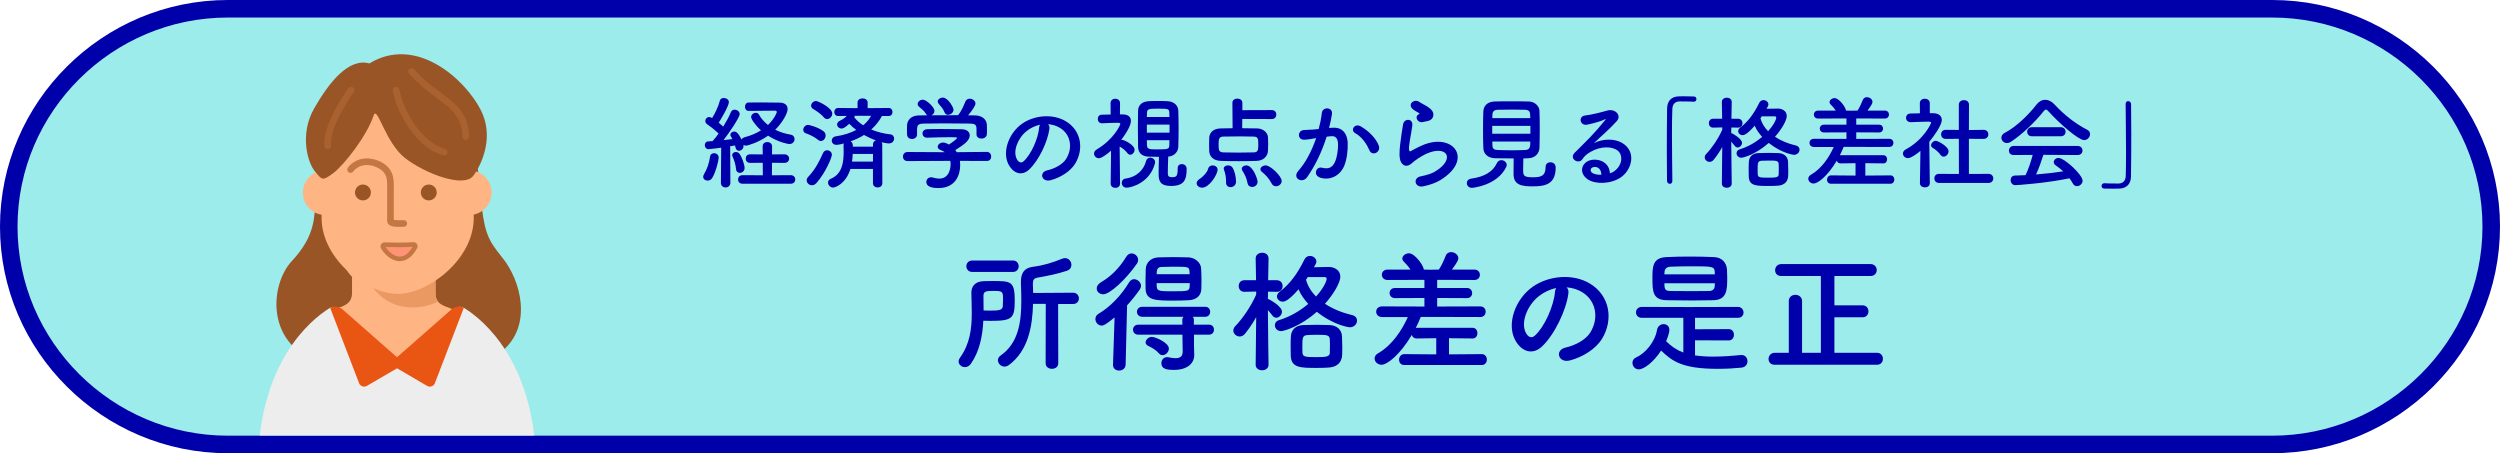 <?xml version="1.0" encoding="utf-8"?>
<!-- Generator: Adobe Illustrator 26.3.1, SVG Export Plug-In . SVG Version: 6.00 Build 0)  -->
<svg version="1.1" id="レイヤー_1" xmlns="http://www.w3.org/2000/svg" xmlns:xlink="http://www.w3.org/1999/xlink" x="0px"
	 y="0px" viewBox="0 0 570.516 103.426" enable-background="new 0 0 570.516 103.426" xml:space="preserve">
<g>
	<g>
		<path fill="#9BECEB" d="M568.516,51.713c0,27.342-22.5,49.713-50,49.713H52c-27.5,0-50-22.371-50-49.713S24.5,2,52,2h466.516
			C546.016,2,568.516,24.371,568.516,51.713z"/>
		<path fill="none" stroke="#0000AA" stroke-width="4" stroke-miterlimit="10" d="M568.516,51.713c0,27.342-22.5,49.713-50,49.713
			H52c-27.5,0-50-22.371-50-49.713S24.5,2,52,2h466.516C546.016,2,568.516,24.371,568.516,51.713z"/>
	</g>
	<g>
		<g>
			<g>
				<path fill="#0000AA" d="M161.483,41.217c-0.529,0-1.012-0.345-1.012-0.874c0-0.184,0.069-0.391,0.207-0.621
					c0.644-1.035,1.195-2.622,1.356-3.955c0.069-0.552,0.483-0.805,0.92-0.805c0.529,0,1.058,0.368,1.058,1.012
					c0,0.552-0.667,3.403-1.518,4.691C162.241,41.056,161.85,41.217,161.483,41.217z M164.518,41.7l0.069-8.002
					c-0.23,0.046-2.575,0.345-2.897,0.345c-0.552,0-0.851-0.46-0.851-0.92c0-0.414,0.253-0.828,0.736-0.851
					c0.299-0.023,0.644-0.046,1.035-0.069c0.437-0.483,0.92-1.058,1.38-1.725c-0.782-0.782-2.046-1.748-2.599-2.115
					c-0.299-0.207-0.437-0.483-0.437-0.759c0-0.459,0.368-0.896,0.896-0.896c0.161,0,0.276,0.023,0.667,0.23
					c0.644-1.035,1.449-2.69,1.748-3.932c0.115-0.46,0.506-0.644,0.897-0.644c0.575,0,1.173,0.368,1.173,0.943
					c0,0.92-2.001,4.231-2.323,4.691c0.368,0.299,0.713,0.598,1.035,0.897c0.713-1.15,1.357-2.346,1.748-3.289
					c0.161-0.414,0.506-0.575,0.851-0.575c0.552,0,1.15,0.414,1.15,1.012c0,0.805-2.599,4.553-3.679,5.933
					c0.759-0.069,1.472-0.161,2.023-0.23c-0.414-0.736-0.46-0.805-0.46-0.966c0-0.437,0.414-0.759,0.874-0.759
					c0.459,0,0.942,0.322,1.678,1.84c0.092-0.253,0.345-0.437,0.736-0.552c1.495-0.391,2.713-0.943,3.702-1.564
					c-1.402-1.242-2.253-2.598-2.253-3.035c0-0.552,0.552-0.966,1.081-0.966c0.253,0,0.506,0.115,0.667,0.368
					c0.552,0.966,1.288,1.771,2.093,2.415c1.449-1.379,2.023-2.805,2.023-2.966c0-0.207-0.23-0.299-0.368-0.299
					c-0.253,0-0.552,0-0.92,0c-1.472,0-3.679,0.023-5.128,0.046h-0.023c-0.552,0-0.828-0.46-0.828-0.943s0.276-0.966,0.805-0.966
					c0.782,0,1.816-0.023,2.875-0.023c1.518,0,3.104,0.023,4.231,0.046c1.333,0.023,1.816,0.69,1.816,1.472
					c0,0.989-1.196,3.104-2.828,4.714c1.104,0.552,2.322,0.919,3.541,1.126c0.598,0.115,0.874,0.552,0.874,1.012
					c0,0.552-0.414,1.127-1.196,1.127c-0.368,0-2.553-0.437-4.852-1.909c-2.116,1.518-4.645,2.276-4.99,2.276
					c-0.253,0-0.46-0.069-0.621-0.184c0.023,0.069,0.023,0.161,0.023,0.23c0,0.667-0.552,1.126-1.035,1.126
					c-0.368,0-0.69-0.23-0.805-0.759c-0.023-0.161-0.069-0.299-0.115-0.46c-0.299,0.046-0.69,0.115-1.104,0.184l0.046,8.324
					c0,0.713-0.552,1.081-1.104,1.081c-0.529,0-1.058-0.345-1.058-1.058V41.7z M167.967,38.573c-0.069-0.92-0.437-2.092-0.759-2.759
					c-0.069-0.138-0.115-0.299-0.115-0.414c0-0.437,0.414-0.713,0.828-0.713c0.322,0,0.644,0.138,0.851,0.437
					c0.529,0.713,1.15,2.46,1.15,3.219c0,0.69-0.575,1.104-1.081,1.104C168.404,39.447,168.013,39.171,167.967,38.573z
					 M169.462,41.93c-0.69,0-1.035-0.483-1.035-0.966c0-0.506,0.345-0.989,1.035-0.989l4.622,0.023l-0.023-2.852l-2.897,0.023
					c-0.667,0-0.989-0.483-0.989-0.966c0-0.506,0.322-0.989,0.989-0.989l2.897,0.023l-0.023-1.817c0-0.69,0.529-1.012,1.058-1.012
					c0.552,0,1.104,0.345,1.104,1.012l-0.023,1.817l2.828-0.023c0.713,0,1.081,0.506,1.081,0.989c0,0.483-0.368,0.966-1.081,0.966
					l-2.828-0.023l-0.023,2.852l4.277-0.023c0.713,0,1.058,0.483,1.058,0.989c0,0.483-0.345,0.966-1.058,0.966H169.462z"/>
				<path fill="#0000AA" d="M186.711,31.927c-0.897-0.736-2-1.219-2.829-1.518c-0.414-0.138-0.575-0.46-0.575-0.782
					c0-0.529,0.46-1.127,1.104-1.127c0.161,0,2.161,0.437,3.518,1.449c0.345,0.253,0.483,0.621,0.483,0.966
					c0,0.644-0.483,1.265-1.058,1.265C187.148,32.18,186.918,32.112,186.711,31.927z M185.285,42.275
					c-0.644,0-1.196-0.529-1.196-1.126c0-0.253,0.092-0.529,0.322-0.759c1.448-1.518,2.414-3.196,3.426-5.496
					c0.184-0.414,0.552-0.598,0.92-0.598c0.529,0,1.081,0.391,1.081,1.035c0,0.598-1.403,4.024-3.496,6.416
					C186.021,42.114,185.63,42.275,185.285,42.275z M187.998,26.777c-0.713-0.874-1.909-1.586-2.46-1.932
					c-0.299-0.184-0.437-0.46-0.437-0.713c0-0.552,0.529-1.081,1.127-1.081c0.414,0,3.702,1.518,3.702,2.875
					c0,0.644-0.575,1.242-1.173,1.242C188.504,27.168,188.228,27.052,187.998,26.777z M199.22,38.55h-5.151
					c-1.035,3.426-3.495,4.254-3.932,4.254c-0.69,0-1.173-0.575-1.173-1.149c0-0.345,0.184-0.667,0.621-0.851
					c2.598-1.081,2.943-3.702,2.943-6.186c0-0.506-0.023-0.989-0.023-1.472c0-0.161,0.023-0.299,0.069-0.414
					c-1.127,0.322-1.633,0.322-1.679,0.322c-0.713,0-1.081-0.483-1.081-0.966c0-0.437,0.299-0.874,0.874-0.966
					c1.955-0.276,3.495-0.828,4.714-1.472c-0.575-0.437-1.126-0.897-1.586-1.403c-0.828,0.713-1.265,1.081-1.771,1.081
					c-0.552,0-1.012-0.437-1.012-0.919c0-0.322,0.207-0.667,0.712-0.897c0.69-0.322,1.15-0.667,1.472-1.058l-1.931,0.023h-0.023
					c-0.575,0-0.874-0.46-0.874-0.92s0.299-0.92,0.897-0.92l4.415,0.046v-1.288v-0.023c0-0.621,0.575-0.92,1.149-0.92
					c0.575,0,1.15,0.322,1.15,0.92v0.023v1.288l4.783-0.046c0.598,0,0.897,0.46,0.897,0.92s-0.299,0.92-0.874,0.92h-0.023h-1.518
					c-0.506,0.943-1.288,2.046-2.438,3.081c1.38,0.575,2.875,0.943,4.346,1.104c0.598,0.069,0.874,0.506,0.874,0.966
					c0,0.529-0.414,1.104-1.196,1.104c-0.069,0-0.575,0-1.656-0.276c0.092,0.138,0.138,0.299,0.138,0.483l0.023,8.876
					c0,0.644-0.529,0.966-1.058,0.966c-0.552,0-1.081-0.322-1.081-0.966V38.55z M199.22,32.939c0-0.483,0.299-0.782,0.667-0.897
					c-0.897-0.322-1.817-0.735-2.713-1.242c-0.851,0.552-1.886,1.035-3.059,1.449c0.276,0.161,0.506,0.483,0.506,0.92v0.299h4.599
					V32.939z M199.22,35.124h-4.622c-0.023,0.575-0.069,1.15-0.161,1.748h4.783V35.124z M194.989,26.432
					c0.023,0.046,0.046,0.115,0.046,0.207c0,0.069-0.023,0.138-0.046,0.207c0.575,0.667,1.242,1.265,2,1.748
					c0.828-0.689,1.426-1.448,1.793-2.161H194.989z"/>
				<path fill="#0000AA" d="M219.049,36.711c0.046,0.322,0.069,0.667,0.069,1.012c0,2.069-0.966,5.197-4.967,5.197
					c-1.793,0-2.759-0.483-2.759-1.38c0-0.575,0.437-1.081,1.081-1.081c0.115,0,0.23,0,0.368,0.046
					c0.506,0.161,1.035,0.253,1.518,0.253c2.575,0,2.575-3.082,2.575-3.265c0-0.276-0.023-0.529-0.069-0.782l-9.75,0.046
					c-0.713,0-1.058-0.506-1.058-1.012c0-0.529,0.368-1.058,1.035-1.058l8.508,0.046c-0.276-0.184-0.575-0.368-0.92-0.482
					c-0.483-0.161-0.69-0.46-0.69-0.759c0-0.483,0.529-0.966,1.219-0.966c0.506,0,0.989,0.253,1.357,0.46
					c0.598-0.391,1.816-1.242,1.816-1.518c0-0.092-0.092-0.138-0.253-0.138c-0.253-0.023-0.69-0.023-1.219-0.023
					c-1.472,0-3.702,0.046-5.312,0.115c-0.023,0-0.023,0-0.046,0c-0.69,0-1.035-0.483-1.035-0.966c0-0.46,0.345-0.943,1.058-0.966
					c0.989-0.046,2.23-0.046,3.449-0.046c1.679,0,3.357,0.023,4.415,0.046c1.311,0.023,1.863,0.69,1.863,1.403
					c0,1.126-1.219,2.069-3.288,3.357c0.115,0.161,0.23,0.322,0.322,0.482l6.853-0.069c0.667,0,1.012,0.529,1.012,1.058
					c0,0.506-0.322,1.012-0.989,1.012L219.049,36.711z M222.843,29.352c0-0.966-0.506-1.127-1.449-1.15
					c-1.839-0.023-3.909-0.046-5.91-0.046c-1.632,0-3.242,0.023-4.668,0.046c-1.265,0.023-1.472,0.345-1.541,1.15c0,0,0,0,0,1.333
					v0.023c0,0.644-0.575,1.012-1.173,1.012c-0.529,0-1.081-0.322-1.104-1.035c0-0.299-0.023-0.644-0.023-1.012
					c0-0.391,0.023-0.782,0.023-1.127c0.046-1.081,0.896-2.185,2.69-2.208l1.931-0.023c-0.115-0.069-0.207-0.184-0.299-0.322
					c-0.483-0.805-0.989-1.104-1.609-1.656c-0.207-0.184-0.299-0.391-0.299-0.598c0-0.506,0.575-0.989,1.172-0.989
					c0.874,0,2.667,1.748,2.667,2.552c0,0.414-0.299,0.805-0.667,1.012c2.024-0.023,4.024-0.023,6.048-0.023
					c0.667-0.759,1.265-2.092,1.633-3.035c0.207-0.529,0.621-0.736,1.035-0.736c0.644,0,1.311,0.483,1.311,1.126
					c0,0.437-0.736,1.564-1.679,2.667c0.529,0,1.081,0.023,1.61,0.023c1.357,0.023,2.622,0.759,2.667,2.185
					c0.023,0.322,0.023,0.805,0.023,1.242c0,0.322,0,0.621-0.023,0.851c-0.046,0.667-0.644,1.012-1.219,1.012
					c-0.598,0-1.15-0.322-1.15-0.966c0-0.023,0-0.023,0-0.046V29.352z M216.336,26.202c-0.322,0-0.621-0.161-0.782-0.552
					c-0.322-0.851-0.828-1.356-1.357-1.978c-0.138-0.161-0.207-0.345-0.207-0.506c0-0.483,0.575-0.896,1.173-0.896
					c1.173,0,2.438,2.253,2.438,2.782C217.6,25.673,216.933,26.202,216.336,26.202z"/>
				<path fill="#0000AA" d="M239.48,29.398c-0.368,2.92-2.438,7.266-4.645,9.313c-1.771,1.632-3.702,0.736-4.714-1.242
					c-1.449-2.852,0.092-7.128,3.173-9.267c2.829-1.955,7.037-2.276,9.934-0.529c3.564,2.138,4.139,6.37,2.139,9.658
					c-1.081,1.771-3.334,3.196-5.611,3.794c-2.023,0.529-2.736-1.794-0.759-2.254c1.748-0.391,3.518-1.379,4.277-2.575
					c1.633-2.576,1.012-5.588-1.265-7.037c-0.897-0.575-1.863-0.851-2.852-0.92C239.411,28.57,239.549,28.938,239.48,29.398z
					 M234.375,29.835c-2.139,1.655-3.289,4.714-2.323,6.484c0.345,0.667,0.943,1.012,1.518,0.506
					c1.725-1.518,3.334-5.174,3.564-7.657c0.023-0.276,0.092-0.529,0.207-0.713C236.284,28.685,235.249,29.168,234.375,29.835z"/>
				<path fill="#0000AA" d="M255.602,41.93c0,0.621-0.529,0.943-1.058,0.943s-1.081-0.322-1.081-0.943v-0.023l0.092-7.52
					c-1.173,1.012-2.253,1.725-2.782,1.725c-0.621,0-1.104-0.506-1.104-1.058c0-0.345,0.184-0.69,0.598-0.943
					c3.886-2.276,5.404-5.565,5.404-5.841c0-0.23-0.299-0.253-0.46-0.253c-0.138,0-0.253,0-0.368,0
					c-1.242,0-2.069,0.092-3.357,0.115h-0.023c-0.621,0-0.943-0.506-0.943-0.989c0-0.483,0.299-0.966,0.92-0.966
					c0.644-0.023,1.333-0.023,2.023-0.046l-0.023-2.575c0-0.69,0.529-1.035,1.081-1.035c0.529,0,1.081,0.345,1.081,1.035
					l-0.023,2.552h0.713c1.219,0.023,1.794,0.644,1.794,1.495c0,0.184-0.023,1.472-2.23,4.323c0.046,0,0.115-0.023,0.184-0.023
					c0.437,0,2.875,1.127,2.875,2.276c0,0.598-0.483,1.127-0.966,1.127c-0.23,0-0.46-0.092-0.667-0.368
					c-0.483-0.644-1.196-1.196-1.77-1.495c0.023,3.61,0.092,8.462,0.092,8.462V41.93z M257.12,42.827
					c-0.759,0-1.127-0.552-1.127-1.104c0-0.46,0.276-0.897,0.805-0.966c2.76-0.368,4.254-2.139,4.737-3.978
					c0.138-0.575,0.552-0.805,0.966-0.805c0.529,0,1.104,0.414,1.104,1.035c0,0.092-0.023,0.207-0.046,0.299
					C262.385,41.746,258.132,42.827,257.12,42.827z M268.755,38.366c0-0.644,0.46-0.919,0.943-0.919c0.46,0,1.104,0.253,1.104,1.126
					c0,2.506-0.598,3.863-3.61,3.863c-2.392,0-2.783-1.15-2.783-2.645c0-1.333,0.023-2.713,0.069-4.001
					c-0.828,0-1.61-0.023-2.369-0.046c-1.586-0.046-2.369-0.943-2.392-2.208c-0.023-1.403-0.046-2.943-0.046-4.484
					c0-1.265,0.023-2.552,0.046-3.817c0.023-1.012,0.667-2.047,2.415-2.139c0.667-0.046,1.403-0.046,2.139-0.046
					c0.759,0,1.495,0,2.185,0.046c1.518,0.069,2.391,1.035,2.438,2.116c0.046,1.333,0.069,2.736,0.069,4.162
					c0,1.402-0.023,2.805-0.069,4.139c-0.046,1.15-0.92,2.116-2.3,2.231c-0.046,1.425-0.092,2.713-0.092,3.817
					c0,0.598,0.207,0.874,0.92,0.874c0.919,0,1.333-0.092,1.333-1.817c0-0.069,0-0.161,0-0.23V38.366z M266.846,25.765
					c0-0.966-0.322-0.966-2.667-0.966c-1.816,0-2.437,0-2.437,0.989l-0.023,0.92h5.151L266.846,25.765z M266.893,28.432h-5.174
					v1.839h5.174V28.432z M261.718,31.996c0,0.368,0.023,0.759,0.023,1.127c0.046,0.943,0.552,0.966,2.276,0.966
					c2.575,0,2.805-0.046,2.828-0.989c0-0.368,0.023-0.736,0.023-1.104H261.718z"/>
				<path fill="#0000AA" d="M273.079,41.815c0-0.322,0.207-0.667,0.667-0.966c0.621-0.391,1.725-1.425,1.955-2.322
					c0.138-0.552,0.575-0.782,1.035-0.782c0.552,0,1.126,0.368,1.126,0.966c0,1.126-1.909,4.116-3.518,4.116
					C273.654,42.827,273.079,42.367,273.079,41.815z M283.495,27.145l-0.023,2.115c1.173,0,2.369,0.023,3.426,0.046
					c1.403,0.023,2.392,0.989,2.46,1.978c0.023,0.46,0.046,0.989,0.046,1.541c0,0.552-0.023,1.104-0.046,1.632
					c-0.069,1.196-1.035,2.208-2.575,2.254c-1.334,0.046-2.76,0.069-4.162,0.069c-1.38,0-2.76-0.023-4.047-0.069
					c-1.679-0.069-2.552-0.966-2.622-2.231c-0.023-0.483-0.023-0.942-0.023-1.379c0-0.575,0-1.127,0.023-1.633
					c0.046-1.035,0.736-2.115,2.576-2.162c0.759-0.023,1.725-0.046,2.759-0.046l-0.046-5.794c0-0.667,0.552-0.966,1.127-0.966
					c0.575,0,1.149,0.322,1.149,0.966v1.678l6.715-0.023c0.689,0,1.035,0.506,1.035,1.012c0,0.529-0.345,1.035-1.035,1.035
					L283.495,27.145z M287.152,33.054c0-1.357-0.023-1.863-1.081-1.886c-0.851-0.023-1.932-0.046-3.059-0.046
					c-1.356,0-2.782,0.023-3.863,0.046c-0.965,0.023-1.058,0.598-1.058,1.771c0,1.265,0.023,1.793,1.081,1.84
					c0.989,0.023,2.184,0.046,3.403,0.046c1.242,0,2.484-0.023,3.542-0.046C286.99,34.733,287.152,34.388,287.152,33.054z
					 M280.805,42.712c-0.529,0-1.012-0.345-1.012-1.035c0-0.023,0-0.023,0-0.046c0-0.092,0-0.207,0-0.299
					c0-0.942-0.184-1.839-0.46-2.529c-0.046-0.115-0.069-0.23-0.069-0.322c0-0.483,0.483-0.736,0.989-0.736
					c0.368,0,0.759,0.138,0.966,0.437c0.529,0.759,0.851,2.208,0.851,3.288C282.07,42.275,281.403,42.712,280.805,42.712z
					 M285.726,42.666c-0.46,0-0.92-0.276-1.035-0.897c-0.23-1.196-0.69-2.069-1.15-2.782c-0.115-0.161-0.161-0.322-0.161-0.46
					c0-0.46,0.506-0.782,1.035-0.782c1.495,0,2.575,3.127,2.575,3.725C286.99,42.229,286.347,42.666,285.726,42.666z
					 M291.199,42.505c-0.391,0-0.782-0.184-1.012-0.644c-0.529-1.058-1.379-1.978-2.23-2.667c-0.23-0.184-0.322-0.391-0.322-0.575
					c0-0.46,0.575-0.874,1.196-0.874c1.15,0,3.656,2.506,3.656,3.541C292.487,41.999,291.842,42.505,291.199,42.505z"/>
				<path fill="#0000AA" d="M304.062,29.145c1.932-0.161,3.403,0.966,3.495,3.541c0.046,1.61-0.184,3.679-0.782,5.128
					c-0.943,2.276-3.196,3.403-5.404,2.759c-1.816-0.529-1.081-2.645,0.322-2.299c1.311,0.322,2.277,0.115,2.92-1.242
					c0.529-1.127,0.736-2.759,0.736-3.978c0-1.403-0.483-2.07-1.541-1.978c-0.345,0.023-0.69,0.069-1.058,0.115
					c-1.127,3.564-2.667,6.691-4.461,9.244c-1.104,1.563-3.496,0.23-2.001-1.449c1.587-1.771,3.013-4.392,4.07-7.474l-0.276,0.046
					c-0.989,0.184-1.886,0.322-2.483,0.322c-1.564,0-1.541-2.07-0.069-2.208c0.713-0.069,1.426-0.046,2.254-0.115l1.149-0.115
					c0.276-1.012,0.575-2.369,0.713-3.656c0.161-1.495,2.506-1.357,2.323,0.184c-0.092,0.782-0.391,2.162-0.667,3.242
					L304.062,29.145z M312.525,34.319c-0.552-1.265-1.587-3.012-3.289-3.955c-1.126-0.621-0.115-2.346,1.311-1.518
					c1.839,1.081,3.472,2.714,4.093,4.369C315.215,34.733,313.145,35.745,312.525,34.319z"/>
				<path fill="#0000AA" d="M324.758,42.528c-1.863,0.368-2.46-1.909-0.506-2.299c1.196-0.23,2.369-0.575,3.082-0.989
					c2.529-1.472,3.219-3.059,2.736-3.978c-0.483-0.92-2.162-1.265-4.599-0.161c-1.356,0.621-2.805,1.702-3.081,1.978
					c-1.357,1.311-2.276,0.667-2.69-0.138c-0.414-0.805-0.368-2.23-0.184-3.909c0.184-1.679,0.483-3.45,0.667-4.622
					c0.23-1.472,2.322-1.426,2.116,0.23c-0.115,0.966-0.368,2.253-0.552,3.357c-0.184,1.127-0.299,1.978-0.138,2.392
					c0.069,0.184,0.184,0.184,0.391,0.069c0.46-0.253,1.541-0.851,2.622-1.311c6.944-3.012,11.842,3.196,4.07,7.956
					C327.724,41.7,326.275,42.229,324.758,42.528z M324.665,27.857c-1.104,0.276-1.932-1.195-0.966-1.725
					c0.115-0.069,0.345-0.184,0.184-0.299c-0.483-0.299-1.265-0.667-1.633-1.081c-0.989-1.081,0.529-2.3,1.679-1.472
					c0.414,0.299,1.196,0.644,1.863,1.081s1.265,0.989,1.311,1.679c0.046,0.667-0.299,1.426-1.449,1.61
					C325.355,27.696,325.033,27.765,324.665,27.857z"/>
				<path fill="#0000AA" d="M335.91,42.873c-0.736,0-1.173-0.552-1.173-1.081c0-0.483,0.322-0.943,1.035-1.035
					c2.989-0.414,4.898-1.563,5.818-3.518c0.23-0.506,0.644-0.69,1.035-0.69c0.598,0,1.219,0.483,1.219,1.081
					c0,0.161-0.046,0.299-0.115,0.46C341.681,42.413,335.91,42.873,335.91,42.873z M341.198,36.112
					c-1.656-0.046-2.645-0.989-2.69-2.299c-0.046-1.012-0.069-2.667-0.069-4.277c0-1.632,0.023-3.219,0.069-4.116
					c0.046-1.081,0.736-2.185,2.529-2.254c1.058-0.046,2.438-0.046,3.863-0.046c1.403,0,2.852,0,4.024,0.046
					c1.379,0.046,2.345,1.081,2.391,2.093c0.046,1.012,0.069,2.483,0.069,4.001c0,1.679-0.023,3.38-0.069,4.507
					c-0.046,1.242-1.012,2.299-2.506,2.345c-0.391,0-0.782,0.046-1.173,0.046c-0.023,0.92-0.046,2-0.046,2.736
					c0,1.265,0.276,1.564,2.253,1.564c1.771,0,2.875-0.276,2.875-2.346c0-0.736,0.529-1.081,1.081-1.081
					c0.391,0,1.218,0.184,1.218,1.242c0,3.955-2.667,4.254-5.289,4.254c-2.323,0-4.323-0.23-4.323-2.782
					c0-0.621,0-2.346,0.023-3.587C344.004,36.158,342.532,36.135,341.198,36.112z M349.247,28.731h-8.715v1.793h8.715V28.731z
					 M349.224,26.961c0-0.345-0.046-0.667-0.046-0.92c-0.023-0.598-0.322-0.943-1.081-0.989c-0.759-0.023-1.771-0.046-2.851-0.046
					c-1.288,0-2.622,0.023-3.587,0.046c-0.713,0.023-1.058,0.529-1.081,1.012c0,0.253-0.023,0.552-0.023,0.897H349.224z
					 M340.555,32.296c0,0.345,0.023,0.644,0.023,0.919c0.023,0.736,0.437,0.989,1.104,1.012c1.058,0.046,2.208,0.069,3.38,0.069
					c1.035,0,2.069-0.023,3.058-0.069c1.104-0.046,1.104-0.896,1.104-1.931H340.555z"/>
				<path fill="#0000AA" d="M368.716,38.803c1.679-1.495,1.609-3.679,0.299-4.553c-1.196-0.805-3.679-0.966-6.001,0.391
					c-0.92,0.529-1.403,0.943-1.932,1.725c-0.828,1.219-3.127-0.138-1.702-1.541c2.529-2.506,4.392-4.277,6.944-7.427
					c0.253-0.322,0.023-0.23-0.161-0.138c-0.644,0.345-2.161,0.805-3.863,1.173c-1.817,0.391-2.162-1.886-0.598-2.07
					c1.541-0.184,3.748-0.736,5.059-1.126c1.839-0.529,3.357,1.104,2.208,2.391c-0.736,0.828-1.656,1.725-2.576,2.576
					c-0.919,0.851-1.839,1.679-2.667,2.483c2.024-1.081,4.76-1.081,6.462-0.069c3.311,1.978,2.23,6.024-0.184,7.772
					c-2.276,1.632-5.864,1.725-7.611,0.575c-2.438-1.587-1.357-4.438,1.356-4.53c1.84-0.069,3.564,1.035,3.633,3.104
					C367.82,39.447,368.302,39.171,368.716,38.803z M363.819,38.113c-1.012,0.092-1.058,1.035-0.322,1.426
					c0.529,0.276,1.288,0.368,1.932,0.345C365.451,38.826,364.83,38.021,363.819,38.113z"/>
				<path fill="#0000AA" d="M381.642,41.263c0,0.483-0.276,0.69-0.575,0.69s-0.621-0.253-0.644-0.667
					c-0.023-1.978-0.046-4.369-0.046-6.853c0-3.426,0.023-6.967,0.069-9.704c0.023-1.587,0.896-2.667,2.598-2.736
					c0.391-0.023,0.759-0.023,1.127-0.023c0.805,0,1.518,0.023,2.345,0.046c0.437,0,0.621,0.299,0.621,0.598
					s-0.207,0.598-0.598,0.598c-0.023,0-0.069,0-0.092,0c-0.138-0.023-0.782-0.069-3.173-0.069c-0.92,0.023-1.586,0.529-1.632,1.702
					c-0.069,1.518-0.092,3.587-0.092,5.841c0,3.587,0.069,7.611,0.092,10.555V41.263z"/>
				<path fill="#0000AA" d="M395.191,41.884c0,0.644-0.575,0.966-1.127,0.966c-0.575,0-1.126-0.322-1.126-0.966v-0.023l0.092-8.301
					c-0.598,1.058-1.265,2.046-1.955,2.897c-0.276,0.345-0.621,0.483-0.943,0.483c-0.575,0-1.104-0.483-1.104-1.035
					c0-0.276,0.115-0.552,0.368-0.805c1.173-1.196,2.69-3.357,3.633-5.496v-0.529l-2.069,0.046h-0.023
					c-0.644,0-0.966-0.506-0.966-1.012c0-0.506,0.322-1.012,0.989-1.012h2.046l-0.069-3.794v-0.023c0-0.667,0.575-0.989,1.15-0.989
					c0.552,0,1.104,0.322,1.104,0.989v0.023c0,0-0.046,1.748-0.069,3.794h1.518c0.667,0,1.012,0.506,1.012,1.012
					c0,0.506-0.345,1.012-0.989,1.012h-0.023l-1.541-0.023c0,0.437-0.023,0.874-0.023,1.288c0.069,0.023,0.161,0.023,0.229,0.069
					c0.138,0.069,2.231,1.196,2.231,2.139c0,0.552-0.483,1.058-0.989,1.058c-0.253,0-0.483-0.115-0.69-0.391
					c-0.23-0.299-0.506-0.644-0.782-0.942c0.023,3.564,0.115,9.543,0.115,9.543V41.884z M397.399,35.998
					c-0.69,0-1.104-0.506-1.104-1.035c0-0.368,0.229-0.736,0.759-0.896c1.955-0.598,3.702-1.656,5.082-2.829
					c-0.713-0.782-1.311-1.632-1.702-2.552c-1.816,2.092-2.506,2.162-2.759,2.162c-0.552,0-1.012-0.414-1.012-0.92
					c0-0.253,0.138-0.552,0.46-0.805c1.793-1.357,3.104-3.127,4.323-5.611c0.229-0.483,0.621-0.667,0.989-0.667
					c0.575,0,1.126,0.437,1.126,0.989c0,0.138-0.046,0.299-0.138,0.46c-0.092,0.184-0.207,0.345-0.299,0.529
					c0.851-0.023,1.748-0.046,2.622-0.046c0.989,0,2,0.575,2,1.702c0,1.081-1.265,3.15-2.69,4.737
					c1.357,0.897,2.989,1.564,4.737,1.978c0.621,0.138,0.874,0.552,0.874,0.966c0,0.575-0.483,1.173-1.288,1.173
					c-0.023,0-2.667-0.276-5.749-2.713C400.756,35.193,397.859,35.998,397.399,35.998z M405.792,42.367
					c-0.529,0.046-1.311,0.069-2.092,0.069c-2.92,0-4.53,0-4.622-2.116c-0.023-0.46-0.023-0.989-0.023-1.541
					c0-0.667,0-1.333,0.046-1.863c0.069-1.195,0.874-1.932,2.162-1.978c0.621-0.023,1.495-0.046,2.345-0.046
					c0.851,0,1.702,0.023,2.23,0.046c1.288,0.046,2.162,0.782,2.208,2.047c0.023,0.598,0.046,1.288,0.046,1.955
					c0,0.437,0,0.851-0.023,1.242C407.999,41.447,407.217,42.252,405.792,42.367z M405.93,38.412c0-0.345,0-0.689-0.023-0.989
					c-0.046-0.782-0.598-0.782-2.346-0.782c-0.621,0-1.242,0.023-1.563,0.046c-0.897,0.069-0.897,0.483-0.897,2.162
					c0,0.345,0.023,0.667,0.023,0.943c0.046,0.667,0.414,0.759,2.392,0.759c1.909,0,2.346-0.115,2.392-0.736
					C405.93,39.424,405.93,38.918,405.93,38.412z M402.044,26.547c-0.092,0.161-0.184,0.322-0.299,0.46
					c0.299,1.104,0.919,2.092,1.748,2.943c1.196-1.311,1.862-2.599,1.862-3.127c0-0.161-0.115-0.276-0.437-0.276H402.044z"/>
				<path fill="#0000AA" d="M417.856,41.93c-0.621,0-0.92-0.46-0.92-0.92c0-0.483,0.322-0.989,0.92-0.989l5.588,0.046v-2.828
					l-3.426,0.046c-0.483,0-0.759-0.276-0.851-0.621c-2.115,3.564-4.346,5.22-5.289,5.22c-0.69,0-1.219-0.529-1.219-1.104
					c0-0.322,0.184-0.667,0.598-0.897c2.506-1.448,4.162-4.024,5.22-6.346h-4.507c-0.69,0-1.035-0.46-1.035-0.943
					c0-0.46,0.345-0.92,1.035-0.92l7.404,0.023v-1.495l-5.151,0.023c-0.621,0-0.943-0.437-0.943-0.897
					c0-0.437,0.322-0.874,0.943-0.874h5.151v-1.426l-6.461,0.023c-0.644,0-0.989-0.46-0.989-0.92c0-0.437,0.345-0.896,0.989-0.896
					h4.024c-0.345-0.529-0.759-0.989-1.196-1.426c-0.161-0.161-0.23-0.345-0.23-0.506c0-0.483,0.575-0.92,1.15-0.92
					c1.058,0,2.599,2.185,2.599,2.852l1.149,0.023l1.495-0.023c0.482-0.736,0.896-1.656,1.172-2.369
					c0.184-0.506,0.575-0.69,0.966-0.69c0.621,0,1.265,0.46,1.265,1.081c0,0.253-0.092,0.575-1.126,1.978h3.955
					c0.621,0,0.943,0.46,0.943,0.919c0,0.437-0.322,0.897-0.943,0.897l-6.531-0.023v1.426h5.22c0.598,0,0.896,0.437,0.896,0.897
					c0,0.437-0.299,0.874-0.896,0.874l-5.22-0.023v1.495l7.52-0.023c0.644,0,0.966,0.46,0.966,0.92c0,0.483-0.322,0.943-0.966,0.943
					l-8.554-0.023h-1.839c-0.253,0.621-0.529,1.288-0.874,1.932c0.046,0,0.115-0.023,0.161-0.023h9.796
					c0.552,0,0.828,0.46,0.828,0.92c0,0.483-0.276,0.943-0.828,0.943l-4.139-0.046v2.828l5.726-0.046
					c0.598,0,0.897,0.483,0.897,0.966c0,0.46-0.299,0.943-0.897,0.943H417.856z"/>
				<path fill="#0000AA" d="M440.393,41.815c0,0.644-0.552,0.943-1.104,0.943c-0.575,0-1.149-0.322-1.149-0.943v-0.023l0.115-7.358
					c-0.805,0.69-2.162,1.656-2.828,1.656c-0.667,0-1.173-0.506-1.173-1.058c0-0.345,0.207-0.69,0.667-0.943
					c4.139-2.23,5.771-5.933,5.771-6.071c0-0.23-0.345-0.253-0.506-0.253c-0.138,0-0.276,0-0.414,0
					c-1.311,0-2.299,0.092-3.725,0.115h-0.023c-0.69,0-1.058-0.506-1.058-0.989c0-0.483,0.345-0.989,1.035-0.989
					c0.713-0.023,1.426-0.023,2.139-0.046l-0.023-2.299c0-0.69,0.575-1.035,1.126-1.035c0.575,0,1.15,0.345,1.15,1.035v2.276h0.759
					c1.334,0.023,1.978,0.667,1.978,1.541c0,1.196-1.748,3.656-2.851,4.967c0.023,3.564,0.115,9.451,0.115,9.451V41.815z
					 M442.831,35.331c-0.483-0.69-1.196-1.265-1.771-1.587c-0.253-0.138-0.368-0.368-0.368-0.575c0-0.506,0.506-1.035,1.081-1.035
					c0.437,0,2.897,1.265,2.897,2.392c0,0.644-0.552,1.219-1.126,1.219C443.291,35.745,443.038,35.63,442.831,35.331z
					 M442.486,41.746c-0.713,0-1.058-0.529-1.058-1.035c0-0.529,0.345-1.035,1.058-1.035l4.553,0.023l-0.023-8.025l-2.989,0.023
					c-0.713,0-1.058-0.529-1.058-1.035c0-0.529,0.345-1.035,1.035-1.035h0.023l2.989,0.023v-5.749c0-0.713,0.575-1.058,1.173-1.058
					c0.575,0,1.149,0.345,1.149,1.058l-0.023,5.772l3.334-0.046h0.023c0.713,0,1.081,0.506,1.081,1.035
					c0,0.506-0.368,1.035-1.104,1.035l-3.334-0.023V39.7l4.461-0.023c0.736,0,1.104,0.529,1.104,1.035
					c0,0.529-0.368,1.035-1.104,1.035H442.486z"/>
				<path fill="#0000AA" d="M467.488,25.42c-0.253-0.276-0.437-0.414-0.598-0.414s-0.322,0.138-0.552,0.414
					c-1.886,2.391-4.921,5.289-7.381,6.898c-0.345,0.23-0.667,0.322-0.966,0.322c-0.736,0-1.265-0.598-1.265-1.219
					c0-0.391,0.229-0.805,0.736-1.081c2.667-1.38,5.519-4.186,7.266-6.462c0.552-0.713,1.265-1.104,2-1.104
					c0.713,0,1.472,0.345,2.162,1.104c2.253,2.415,4.714,4.346,7.45,5.749c0.437,0.23,0.621,0.598,0.621,0.989
					c0,0.667-0.575,1.356-1.356,1.356C474.363,31.973,470.041,28.271,467.488,25.42z M466.316,35.331
					c-0.414,1.311-0.989,3.012-1.679,4.484c2.115-0.161,4.208-0.414,6.208-0.713c-0.529-0.483-1.104-0.943-1.679-1.333
					c-0.345-0.23-0.483-0.506-0.483-0.782c0-0.483,0.483-0.943,1.081-0.943c1.356,0,5.496,3.84,5.496,5.197
					c0,0.69-0.644,1.242-1.288,1.242c-0.368,0-0.713-0.184-0.943-0.621c-0.23-0.414-0.483-0.805-0.759-1.173
					c-5.381,1.126-11.912,1.563-12.372,1.563c-0.689,0-1.058-0.598-1.058-1.15c0-0.506,0.299-1.012,0.943-1.035
					c0.805-0.023,1.633-0.046,2.46-0.092c0.644-1.334,1.242-3.104,1.633-4.622l-4.346,0.023c-0.736,0-1.081-0.483-1.081-0.989
					c0-0.529,0.368-1.081,1.081-1.081h14.602c0.735,0,1.104,0.529,1.104,1.058c0,0.506-0.368,1.012-1.104,1.012L466.316,35.331z
					 M463.694,31.1c-0.713,0-1.081-0.506-1.081-1.035c0-0.506,0.368-1.035,1.081-1.035h6.6c0.713,0,1.081,0.529,1.081,1.035
					c0,0.529-0.368,1.035-1.081,1.035H463.694z"/>
				<path fill="#0000AA" d="M485.084,23.764c0-0.483,0.276-0.69,0.575-0.69c0.322,0,0.644,0.253,0.667,0.667
					c0.023,1.978,0.046,4.369,0.046,6.853c0,3.426-0.023,6.967-0.069,9.704c-0.023,1.587-0.919,2.667-2.621,2.736
					c-0.552,0.023-1.035,0.023-1.518,0.023c-0.644,0-1.265,0-1.955-0.023c-0.414,0-0.621-0.299-0.621-0.598s0.23-0.621,0.621-0.621
					c0.023,0,0.069,0,0.092,0c0.138,0.023,0.782,0.069,3.173,0.069c0.92-0.023,1.586-0.529,1.632-1.702
					c0.046-1.38,0.069-3.219,0.069-5.22c0-3.748-0.069-8.071-0.092-11.175V23.764z"/>
				<path fill="#0000AA" d="M221.55,83.03c-0.39,0.54-0.87,0.75-1.35,0.75c-0.75,0-1.44-0.57-1.44-1.29c0-0.27,0.09-0.54,0.3-0.84
					c2.31-3.21,2.7-6.66,2.7-10.169c0-1.53-0.06-3.09-0.09-4.65c0-0.03,0-0.06,0-0.06c0-1.35,0.78-2.55,2.82-2.61
					c0.69-0.03,1.38-0.03,2.07-0.03c4.14,0,5.01,0.03,5.01,4.47c0,4.11-0.6,4.62-5.52,4.62c-0.57,0-1.11-0.03-1.65-0.03
					C224.22,76.671,223.56,80.151,221.55,83.03z M221.881,62.061c-0.9,0-1.35-0.66-1.35-1.32c0-0.63,0.45-1.29,1.35-1.29h9.27
					c0.87,0,1.32,0.66,1.32,1.32c0,0.63-0.45,1.29-1.32,1.29H221.881z M225.87,70.881c2.01,0,2.88-0.06,2.97-0.96
					c0.03-0.45,0.06-1.05,0.06-1.65c0-1.71-0.09-1.89-2.1-1.89c-1.56,0-2.37,0.03-2.37,1.08c0,1.11,0.03,2.25,0.03,3.39
					C224.941,70.851,225.421,70.881,225.87,70.881z M238.65,69.351h-2.91c-0.12,5.129-1.11,10.679-5.46,13.919
					c-0.36,0.27-0.72,0.39-1.05,0.39c-0.84,0-1.5-0.72-1.5-1.47c0-0.36,0.18-0.75,0.6-1.05c4.08-2.79,4.74-7.68,4.74-12.45
					c0-1.35-0.03-2.7-0.09-3.99c0-0.12,0-0.24,0-0.36c0-2.04,0.75-3.18,2.7-3.45c2.43-0.3,4.53-0.96,6.75-1.86
					c0.21-0.09,0.42-0.12,0.63-0.12c0.87,0,1.44,0.78,1.44,1.53c0,0.57-0.3,1.11-1.02,1.35c-2.25,0.75-4.41,1.17-6.66,1.56
					c-0.9,0.15-1.11,0.57-1.11,1.35c0,0.06,0,0.12,0,0.18c0.03,0.63,0.06,1.29,0.06,1.98l9.09-0.06c0.9,0,1.35,0.66,1.35,1.29
					c0,0.66-0.45,1.29-1.35,1.29h-3.39l0.03,13.529c0,0.84-0.72,1.26-1.44,1.26c-0.72,0-1.44-0.42-1.44-1.26L238.65,69.351z"/>
				<path fill="#0000AA" d="M254.356,72.441c-2.04,1.65-2.49,1.86-2.94,1.86c-0.84,0-1.44-0.75-1.44-1.5c0-0.45,0.21-0.9,0.72-1.2
					c2.58-1.5,5.16-4.14,6.99-7.199c0.3-0.48,0.72-0.69,1.11-0.69c0.81,0,1.59,0.72,1.59,1.53c0,0.27-0.09,0.54-0.27,0.81
					c-0.93,1.32-1.89,2.52-2.91,3.629l-0.33,13.53c-0.03,0.9-0.75,1.35-1.5,1.35c-0.69,0-1.38-0.42-1.38-1.29c0-0.03,0-0.03,0-0.06
					L254.356,72.441z M251.776,67.161c-0.69,0-1.5-0.45-1.5-1.35c0-0.48,0.3-0.99,0.99-1.41c2.34-1.35,4.29-3.39,5.76-5.82
					c0.33-0.54,0.78-0.75,1.2-0.75c0.78,0,1.5,0.66,1.5,1.47c0,0.27-0.09,0.6-0.3,0.9C256.995,63.711,253.276,67.161,251.776,67.161
					z M272.475,76.371v2.34l0.06,2.34c0,0.03,0,0.03,0,0.06c0,1.53-1.29,3.3-4.59,3.3c-1.26,0-2.91-0.03-2.91-1.53
					c0-0.69,0.48-1.38,1.32-1.38c0.09,0,0.18,0,0.3,0.03c0.54,0.12,1.11,0.21,1.59,0.21c0.96,0,1.65-0.33,1.65-1.47
					c0-0.03,0-0.03,0-0.06l-0.06-3.84h-10.08c-0.78,0-1.2-0.57-1.2-1.14c0-0.57,0.42-1.14,1.2-1.14h10.08l-0.03-1.08
					c0-0.3,0.12-0.54,0.27-0.72h-9.419c-0.78,0-1.2-0.57-1.2-1.14s0.42-1.14,1.2-1.14h14.369c0.78,0,1.14,0.57,1.14,1.14
					s-0.36,1.14-1.14,1.14h-2.82c0.15,0.18,0.24,0.39,0.24,0.69v1.11h3.45c0.78,0,1.14,0.57,1.14,1.14c0,0.57-0.36,1.14-1.14,1.14
					H272.475z M271.275,68.511c-0.99,0.06-2.25,0.09-3.51,0.09c-3.93,0-6.209-0.03-6.33-2.58c-0.03-0.51-0.03-1.11-0.03-1.74
					c0-0.99,0.03-2.04,0.06-2.91c0.06-1.32,1.05-2.58,2.939-2.64c1.02-0.03,2.22-0.06,3.45-0.06c1.2,0,2.4,0.03,3.36,0.06
					c1.5,0.06,2.79,1.2,2.88,2.43c0.06,0.84,0.09,1.86,0.09,2.82c0,0.69,0,1.38-0.03,1.98
					C274.095,67.521,272.985,68.421,271.275,68.511z M264.495,80.661c-0.75-0.87-1.65-1.32-2.49-1.74
					c-0.39-0.21-0.57-0.48-0.57-0.78c0-0.6,0.66-1.26,1.41-1.26c0.87,0,3.9,1.35,3.9,2.669c0,0.78-0.72,1.5-1.44,1.5
					C265.005,81.05,264.735,80.931,264.495,80.661z M271.485,62.571c0-0.18-0.03-0.36-0.03-0.54c-0.06-1.14-0.18-1.17-3.63-1.17
					c-1.02,0-2.07,0.03-2.76,0.06c-0.87,0.03-1.05,0.57-1.08,1.14c0,0.15-0.03,0.33-0.03,0.51H271.485z M263.955,64.612
					c0,1.83,0.03,1.86,3.66,1.86c3.39,0,3.81-0.03,3.87-1.05c0-0.24,0.03-0.54,0.03-0.81H263.955z"/>
				<path fill="#0000AA" d="M289.491,83.24c0,0.84-0.75,1.26-1.47,1.26c-0.75,0-1.47-0.42-1.47-1.26v-0.03l0.12-10.83
					c-0.78,1.38-1.65,2.67-2.55,3.78c-0.36,0.45-0.81,0.63-1.229,0.63c-0.75,0-1.44-0.63-1.44-1.35c0-0.36,0.15-0.72,0.48-1.05
					c1.53-1.56,3.51-4.38,4.74-7.169v-0.69l-2.7,0.06h-0.03c-0.84,0-1.26-0.66-1.26-1.32c0-0.66,0.42-1.32,1.29-1.32h2.67
					l-0.09-4.95v-0.03c0-0.87,0.75-1.29,1.5-1.29c0.72,0,1.44,0.42,1.44,1.29v0.03c0,0-0.06,2.28-0.09,4.95h1.979
					c0.87,0,1.32,0.66,1.32,1.32c0,0.66-0.45,1.32-1.29,1.32h-0.03l-2.01-0.03c0,0.57-0.03,1.14-0.03,1.68
					c0.09,0.03,0.21,0.03,0.3,0.09c0.18,0.09,2.91,1.56,2.91,2.79c0,0.72-0.63,1.38-1.29,1.38c-0.33,0-0.63-0.15-0.9-0.51
					c-0.3-0.39-0.66-0.84-1.02-1.23c0.03,4.65,0.15,12.45,0.15,12.45V83.24z M292.371,75.561c-0.9,0-1.44-0.66-1.44-1.35
					c0-0.48,0.3-0.96,0.99-1.17c2.55-0.78,4.83-2.16,6.63-3.69c-0.93-1.02-1.71-2.13-2.22-3.33c-2.37,2.73-3.27,2.82-3.6,2.82
					c-0.72,0-1.32-0.54-1.32-1.2c0-0.33,0.18-0.72,0.6-1.05c2.34-1.77,4.05-4.08,5.64-7.319c0.3-0.63,0.81-0.87,1.29-0.87
					c0.75,0,1.47,0.57,1.47,1.29c0,0.18-0.06,0.39-0.18,0.6c-0.12,0.24-0.27,0.45-0.39,0.69c1.11-0.03,2.28-0.06,3.42-0.06
					c1.29,0,2.61,0.75,2.61,2.22c0,1.41-1.65,4.11-3.51,6.18c1.77,1.17,3.9,2.04,6.18,2.58c0.81,0.18,1.14,0.72,1.14,1.26
					c0,0.75-0.63,1.53-1.68,1.53c-0.03,0-3.48-0.36-7.5-3.54C296.751,74.511,292.971,75.561,292.371,75.561z M303.32,83.87
					c-0.69,0.06-1.709,0.09-2.729,0.09c-3.81,0-5.91,0-6.03-2.76c-0.03-0.6-0.03-1.29-0.03-2.01c0-0.87,0-1.74,0.06-2.43
					c0.09-1.56,1.14-2.52,2.82-2.58c0.81-0.03,1.95-0.06,3.06-0.06s2.22,0.03,2.91,0.06c1.68,0.06,2.82,1.02,2.88,2.67
					c0.03,0.78,0.06,1.68,0.06,2.55c0,0.57,0,1.11-0.03,1.62C306.2,82.671,305.181,83.72,303.32,83.87z M303.501,78.711
					c0-0.45,0-0.9-0.03-1.29c-0.06-1.02-0.78-1.02-3.06-1.02c-0.81,0-1.62,0.03-2.04,0.06c-1.17,0.09-1.17,0.63-1.17,2.82
					c0,0.45,0.03,0.87,0.03,1.23c0.06,0.87,0.54,0.99,3.12,0.99c2.49,0,3.06-0.15,3.12-0.96
					C303.501,80.03,303.501,79.371,303.501,78.711z M298.431,63.231c-0.12,0.21-0.24,0.42-0.39,0.6c0.39,1.44,1.2,2.73,2.28,3.84
					c1.56-1.71,2.43-3.39,2.43-4.08c0-0.21-0.15-0.36-0.57-0.36H298.431z"/>
				<path fill="#0000AA" d="M320.472,83.3c-0.81,0-1.2-0.6-1.2-1.2c0-0.63,0.42-1.29,1.2-1.29l7.29,0.06v-3.69l-4.47,0.06
					c-0.63,0-0.99-0.36-1.11-0.81c-2.76,4.65-5.67,6.81-6.9,6.81c-0.9,0-1.59-0.69-1.59-1.44c0-0.42,0.24-0.87,0.78-1.17
					c3.27-1.89,5.43-5.25,6.81-8.28h-5.88c-0.9,0-1.35-0.6-1.35-1.229c0-0.6,0.45-1.2,1.35-1.2l9.66,0.03v-1.95l-6.72,0.03
					c-0.81,0-1.23-0.57-1.23-1.17c0-0.57,0.42-1.14,1.23-1.14h6.72v-1.86l-8.43,0.03c-0.84,0-1.29-0.6-1.29-1.2
					c0-0.57,0.45-1.17,1.29-1.17h5.25c-0.45-0.69-0.99-1.29-1.56-1.86c-0.21-0.21-0.3-0.45-0.3-0.66c0-0.63,0.75-1.2,1.5-1.2
					c1.38,0,3.39,2.85,3.39,3.72l1.5,0.03l1.95-0.03c0.63-0.96,1.17-2.16,1.53-3.09c0.24-0.66,0.75-0.9,1.26-0.9
					c0.81,0,1.65,0.6,1.65,1.41c0,0.33-0.12,0.75-1.47,2.58h5.16c0.81,0,1.23,0.6,1.23,1.2c0,0.57-0.42,1.17-1.23,1.17l-8.52-0.03
					v1.86h6.81c0.78,0,1.17,0.57,1.17,1.17c0,0.57-0.39,1.14-1.17,1.14l-6.81-0.03v1.95l9.81-0.03c0.84,0,1.26,0.6,1.26,1.2
					c0,0.63-0.42,1.229-1.26,1.229l-11.159-0.03h-2.4c-0.33,0.81-0.69,1.68-1.14,2.52c0.06,0,0.15-0.03,0.21-0.03h12.779
					c0.72,0,1.08,0.6,1.08,1.2c0,0.63-0.36,1.23-1.08,1.23l-5.399-0.06v3.69l7.47-0.06c0.78,0,1.17,0.63,1.17,1.26
					c0,0.6-0.39,1.23-1.17,1.23H320.472z"/>
				<path fill="#0000AA" d="M357.918,66.951c-0.48,3.81-3.18,9.479-6.06,12.149c-2.31,2.13-4.83,0.96-6.15-1.62
					c-1.89-3.72,0.12-9.299,4.14-12.089c3.69-2.55,9.18-2.97,12.959-0.69c4.65,2.79,5.4,8.31,2.79,12.6
					c-1.41,2.31-4.35,4.169-7.32,4.95c-2.64,0.69-3.57-2.34-0.99-2.94c2.28-0.51,4.59-1.8,5.58-3.36c2.13-3.36,1.32-7.29-1.65-9.18
					c-1.17-0.75-2.43-1.11-3.72-1.2C357.828,65.871,358.008,66.351,357.918,66.951z M351.258,67.521
					c-2.79,2.16-4.29,6.15-3.03,8.459c0.45,0.87,1.229,1.32,1.979,0.66c2.25-1.98,4.35-6.75,4.65-9.99
					c0.03-0.36,0.12-0.69,0.27-0.93C353.748,66.021,352.398,66.651,351.258,67.521z"/>
				<path fill="#0000AA" d="M386.814,77.661v3.45c1.29,0.18,2.7,0.27,4.11,0.27c2.31,0,4.59-0.18,6.39-0.36c0.06,0,0.09,0,0.15,0
					c0.84,0,1.32,0.69,1.32,1.41c0,0.69-0.42,1.38-1.41,1.47c-1.44,0.15-3.36,0.27-5.4,0.27c-8.22,0-10.439-1.83-12.899-4.17
					c-1.65,2.55-3.87,4.29-5.1,4.29c-0.87,0-1.44-0.75-1.44-1.5c0-0.48,0.27-0.99,0.84-1.23c2.1-0.9,4.32-3.57,4.77-6.27
					c0.15-0.87,0.84-1.32,1.5-1.32c0.69,0,1.32,0.45,1.32,1.35c0,0.66-0.51,2.01-0.75,2.55c1.17,1.17,2.43,2.01,3.84,2.55l0.09,0.03
					v-7.92h-9.48c-0.87,0-1.32-0.63-1.32-1.26c0-0.6,0.45-1.23,1.32-1.23l10.71,0.03l11.219-0.03c0.84,0,1.29,0.66,1.29,1.29
					c0,0.6-0.42,1.2-1.29,1.2h-9.779v2.61l7.709-0.03c0.78,0,1.17,0.63,1.17,1.29c0,0.63-0.39,1.29-1.17,1.29L386.814,77.661z
					 M385.584,58.551c1.83,0,3.75,0.03,5.58,0.12c1.8,0.06,2.82,1.29,2.94,2.79c0.03,0.51,0.06,1.14,0.06,1.8
					c0,2.85-0.03,5.16-3.15,5.25c-1.68,0.03-3.3,0.06-4.86,0.06c-1.95,0-3.81-0.03-5.73-0.06c-3.209-0.03-3.33-1.89-3.33-4.979
					c0-2.61,0-4.74,3.24-4.86C381.924,58.582,383.724,58.551,385.584,58.551z M391.344,62.601c0-0.21-0.03-0.45-0.03-0.6
					c-0.09-1.2-0.57-1.229-5.31-1.229c-1.68,0-3.27,0.03-4.74,0.09c-1.02,0.03-1.38,0.57-1.41,1.26l-0.03,0.48H391.344z
					 M379.824,64.641c0,0.27,0.03,0.48,0.03,0.69c0.06,0.9,0.51,1.08,1.44,1.08c1.44,0.03,3.09,0.03,4.83,0.03
					c1.26,0,2.55,0,3.84-0.03c0.72,0,1.32-0.33,1.35-1.14c0-0.18,0.03-0.39,0.03-0.63H379.824z"/>
				<path fill="#0000AA" d="M405.004,83.24c-0.96,0-1.41-0.66-1.41-1.32c0-0.69,0.51-1.41,1.41-1.41h3.209v-11.79
					c0-0.96,0.75-1.439,1.5-1.439s1.53,0.479,1.53,1.439v11.79h4.29V62.991h-9.03c-0.96,0-1.41-0.66-1.41-1.32
					c0-0.69,0.51-1.41,1.41-1.41h20.339c0.96,0,1.44,0.69,1.44,1.38c0,0.66-0.48,1.35-1.44,1.35h-8.22v6.689h6.42
					c0.9,0,1.35,0.69,1.35,1.38c0,0.66-0.45,1.35-1.35,1.35h-6.42v8.1h9.72c0.9,0,1.35,0.69,1.35,1.38c0,0.69-0.45,1.35-1.35,1.35
					H405.004z"/>
			</g>
		</g>
		<g>
			<defs>
				<rect id="SVGID_1_" x="51.688" y="9.853" width="77.81" height="89.523"/>
			</defs>
			<clipPath id="SVGID_00000099642406297803628160000016236816486726572692_">
				<use xlink:href="#SVGID_1_"  overflow="visible"/>
			</clipPath>
			<g clip-path="url(#SVGID_00000099642406297803628160000016236816486726572692_)">
				<g>
					<path fill="#995526" d="M72.076,45.351c-0.388,4.078,0,8.35-5.437,14.176c-5.437,5.826-6.214,20.972,9.127,23.885
						s31.846,2.525,38.837-3.301c6.99-5.825,4.272-16.117,0-21.36c-3.576-4.389-4.078-5.826-5.049-14.758
						c-0.971-8.933-0.389-21.361-13.982-22.72C81.98,19.913,73.824,22.631,72.076,45.351z"/>
					<path fill="#FFB583" d="M115.649,90.622c-0.157,1.686-10.603-7.036-25.788-7.036c-15.186,0-25.626,8.722-25.788,7.036
						c-0.659-7.02,8.825-19.022,13.197-20.39c0.854-0.264,1.519-0.567,2.005-0.962c0.724-0.578,1.065-1.356,1.065-2.513v-3.572
						c-0.638-0.627-1.222-1.486-1.751-2.508h22.545c-0.529,1.022-1.113,1.881-1.756,2.508v3.572c0,0.903,0.162,1.551,0.578,2.064
						c0.13,0.167,0.287,0.324,0.476,0.465c0.475,0.356,1.135,0.654,2.021,0.945C106.797,71.675,116.308,83.597,115.649,90.622z"/>
					<path fill="#EA9963" d="M99.377,66.757c0,0.903,0.162,1.551,0.578,2.064c-4.214,2.103-11.711,2.544-15.715-4.567l13.672-3.577
						h3.221c-0.529,1.022-1.113,1.881-1.756,2.508V66.757z"/>
					<path fill="#EDEDED" d="M122.379,105.3H58.808c0.728-22.892,11.946-32.169,16.303-34.925l0.233-0.126
						c0.922-0.466,2.057,0.508,2.853,1.197c0,0,12.402,10.079,12.412,10.888L103,71.446c0.786-1.507,1.921-1.663,2.843-1.197
						l0.233,0.126C110.434,73.131,121.651,82.408,122.379,105.3z"/>
					<path fill="#E95513" d="M105.844,70.249l-6.599,17.187c-0.274,0.715-1.125,1.012-1.785,0.623l-6.851-4.011l-6.883,4.011
						c-0.659,0.389-1.511,0.092-1.785-0.623l-6.598-17.187c0.922-0.466,2.057-0.31,2.853,0.379l12.382,10.888h0.029L103,70.627
						C103.786,69.938,104.922,69.783,105.844,70.249z"/>
					<path fill="#FFB583" d="M108.11,38.965v-6.884c0-9.549-7.813-17.361-17.361-17.361s-17.361,7.813-17.361,17.361v6.851
						c-2.425,0.398-4.277,2.497-4.277,5.034c0,2.538,1.852,4.637,4.277,5.034v0.708c0,9.549,10.4,17.361,17.361,17.361
						c6.961,0,17.361-7.813,17.361-17.361v-0.742c2.322-0.48,4.067-2.537,4.067-5.001C112.177,41.502,110.432,39.446,108.11,38.965z
						"/>
					<path fill="#C47743" d="M80.593,39.163c0.87-1.092,1.962-1.49,3.132-1.498c1.152-0.004,2.352,0.437,3.194,1.05
						c0.68,0.497,1.003,1.014,1.203,1.613c0.196,0.598,0.236,1.292,0.235,2.035c0,0.316-0.006,0.639-0.006,0.968
						c0,1.815,0,6.25,0,7.056c-0.001,0.18,0.044,0.372,0.129,0.532c0.151,0.286,0.383,0.452,0.589,0.556
						c0.316,0.155,0.626,0.211,0.946,0.251c0.319,0.037,0.647,0.047,0.959,0.047c0.472,0,0.917-0.023,1.172-0.022
						c0.419,0,0.758-0.34,0.758-0.758c0-0.419-0.34-0.758-0.758-0.758c-0.324,0-0.745,0.022-1.172,0.022
						c-0.422,0.002-0.851-0.027-1.084-0.089l-0.126-0.041l-0.023-0.011l-0.145,0.213l0.217-0.13l-0.072-0.083l-0.145,0.213
						l0.217-0.13l-0.315,0.188l0.368,0l-0.053-0.189l-0.315,0.188l0.368,0c0-0.807,0-5.242,0-7.056c0-0.308,0.006-0.632,0.006-0.968
						c-0.001-0.788-0.031-1.644-0.309-2.504c-0.274-0.859-0.826-1.707-1.757-2.374c-1.101-0.793-2.558-1.333-4.083-1.337
						c-1.532-0.009-3.163,0.594-4.323,2.076c-0.259,0.329-0.203,0.806,0.126,1.065C79.856,39.548,80.333,39.492,80.593,39.163
						L80.593,39.163z"/>
					<path fill="#FF9376" d="M94.721,56.409c-2.574,4.61-5.962,2.334-7.31,0.012c-0.151-0.261,0.042-0.586,0.344-0.578
						c1.398,0.036,4.735,0.1,6.572-0.055C94.658,55.759,94.883,56.118,94.721,56.409z"/>
					<path fill="#C47743" d="M94.721,56.409l-0.458-0.256c-0.518,0.928-1.056,1.532-1.567,1.898
						c-0.513,0.365-0.996,0.503-1.471,0.505c-0.643,0.001-1.299-0.272-1.894-0.722c-0.593-0.447-1.113-1.065-1.467-1.676
						l-0.121,0.071h0.139l-0.018-0.07l-0.121,0.07h0.139h-0.135l0.098,0.094l0.037-0.094h-0.135l0.098,0.094l-0.102-0.098l0,0.142
						l0.102-0.044l-0.102-0.098l0,0.142v-0.435l-0.054,0.431l0.054,0.004v-0.435l-0.054,0.431l0.026,0.003l0.025,0.001
						c0.717,0.018,1.939,0.044,3.212,0.044c1.223,0,2.488-0.023,3.417-0.101l-0.008-0.105v0.106l0.009,0l-0.009-0.105v0.106v-0.117
						l-0.085,0.081l0.085,0.036v-0.117l-0.085,0.081l0.074-0.07l-0.101,0l0.027,0.07l0.074-0.07l-0.101,0h0.101l-0.09-0.05
						l-0.012,0.05h0.101l-0.09-0.05L94.721,56.409l0.459,0.254c0.08-0.144,0.12-0.305,0.12-0.459
						c-0.001-0.25-0.097-0.479-0.261-0.653c-0.162-0.173-0.407-0.291-0.675-0.29l-0.082,0.004c-0.868,0.073-2.121,0.097-3.328,0.097
						c-1.26,0-2.475-0.025-3.185-0.043l-0.013,0.524l0.065-0.52l-0.076-0.005c-0.258-0.001-0.497,0.112-0.655,0.279
						c-0.16,0.167-0.254,0.39-0.254,0.631c0,0.154,0.041,0.314,0.123,0.456c0.422,0.726,1.018,1.438,1.741,1.986
						c0.722,0.545,1.585,0.933,2.526,0.934c0.691,0.002,1.411-0.219,2.081-0.701c0.672-0.482,1.299-1.213,1.873-2.239L94.721,56.409
						z"/>
					<path fill="#995526" d="M84.64,43.923c0,1.003-0.813,1.815-1.815,1.815c-1.003,0-1.816-0.813-1.816-1.815
						c0-1.003,0.813-1.815,1.816-1.815C83.827,42.107,84.64,42.92,84.64,43.923z"/>
					<circle fill="#995526" cx="97.848" cy="43.923" r="1.815"/>
					<path fill="#995526" d="M84.298,14.474c-4.818-1.329-9.304,4.486-12.627,10.301c-3.323,5.815-1.495,12.294,0.166,14.288
						c1.661,1.993,1.661,2.326,4.154,0.498c2.492-1.827,7.808-8.639,9.304-13.291c0.831-2.16,2.658,6.313,7.144,9.802
						c4.485,3.489,13.457,6.978,15.617,3.987c2.16-2.99,4.655-9.101,1.662-14.952C106.062,17.963,94.93,7.995,84.298,14.474z"/>
					<path fill="#AA6130" d="M89.645,20.704c0.559,2.967,2.014,6.23,4.026,8.978c2.015,2.739,4.586,4.985,7.493,5.769
						c0.405,0.108,0.82-0.133,0.928-0.537c0.108-0.405-0.133-0.82-0.537-0.928c-2.401-0.632-4.784-2.632-6.661-5.2
						c-1.881-2.56-3.256-5.666-3.758-8.36c-0.077-0.412-0.474-0.683-0.885-0.606C89.839,19.896,89.568,20.292,89.645,20.704
						L89.645,20.704z"/>
					<path fill="#AA6130" d="M93.365,16.825c3.259,3.621,6.35,5.442,8.53,7.244c1.093,0.901,1.954,1.781,2.569,2.872
						c0.614,1.092,1.006,2.416,1.092,4.273c0.019,0.418,0.373,0.742,0.792,0.723c0.418-0.019,0.742-0.373,0.723-0.792
						c-0.091-2.035-0.54-3.631-1.286-4.949c-1.123-1.983-2.835-3.277-4.78-4.727c-1.953-1.451-4.18-3.067-6.513-5.659
						c-0.28-0.311-0.76-0.337-1.071-0.056C93.11,16.034,93.085,16.513,93.365,16.825L93.365,16.825z"/>
					<path fill="#AA6130" d="M79.505,20.132c-4.829,6.977-5.506,10.83-5.509,12.473c0,0.546,0.077,0.843,0.098,0.914
						c0.12,0.401,0.543,0.629,0.944,0.509c0.401-0.12,0.629-0.543,0.509-0.944l-0.444,0.133l0.448-0.117l-0.005-0.016l-0.444,0.133
						l0.448-0.117l-0.004-0.021c-0.01-0.054-0.035-0.208-0.035-0.474c-0.003-1.209,0.515-4.787,5.239-11.61
						c0.238-0.344,0.152-0.817-0.192-1.055C80.216,19.702,79.744,19.788,79.505,20.132L79.505,20.132z"/>
				</g>
			</g>
		</g>
	</g>
</g>
<g>
</g>
<g>
</g>
<g>
</g>
<g>
</g>
<g>
</g>
<g>
</g>
</svg>
